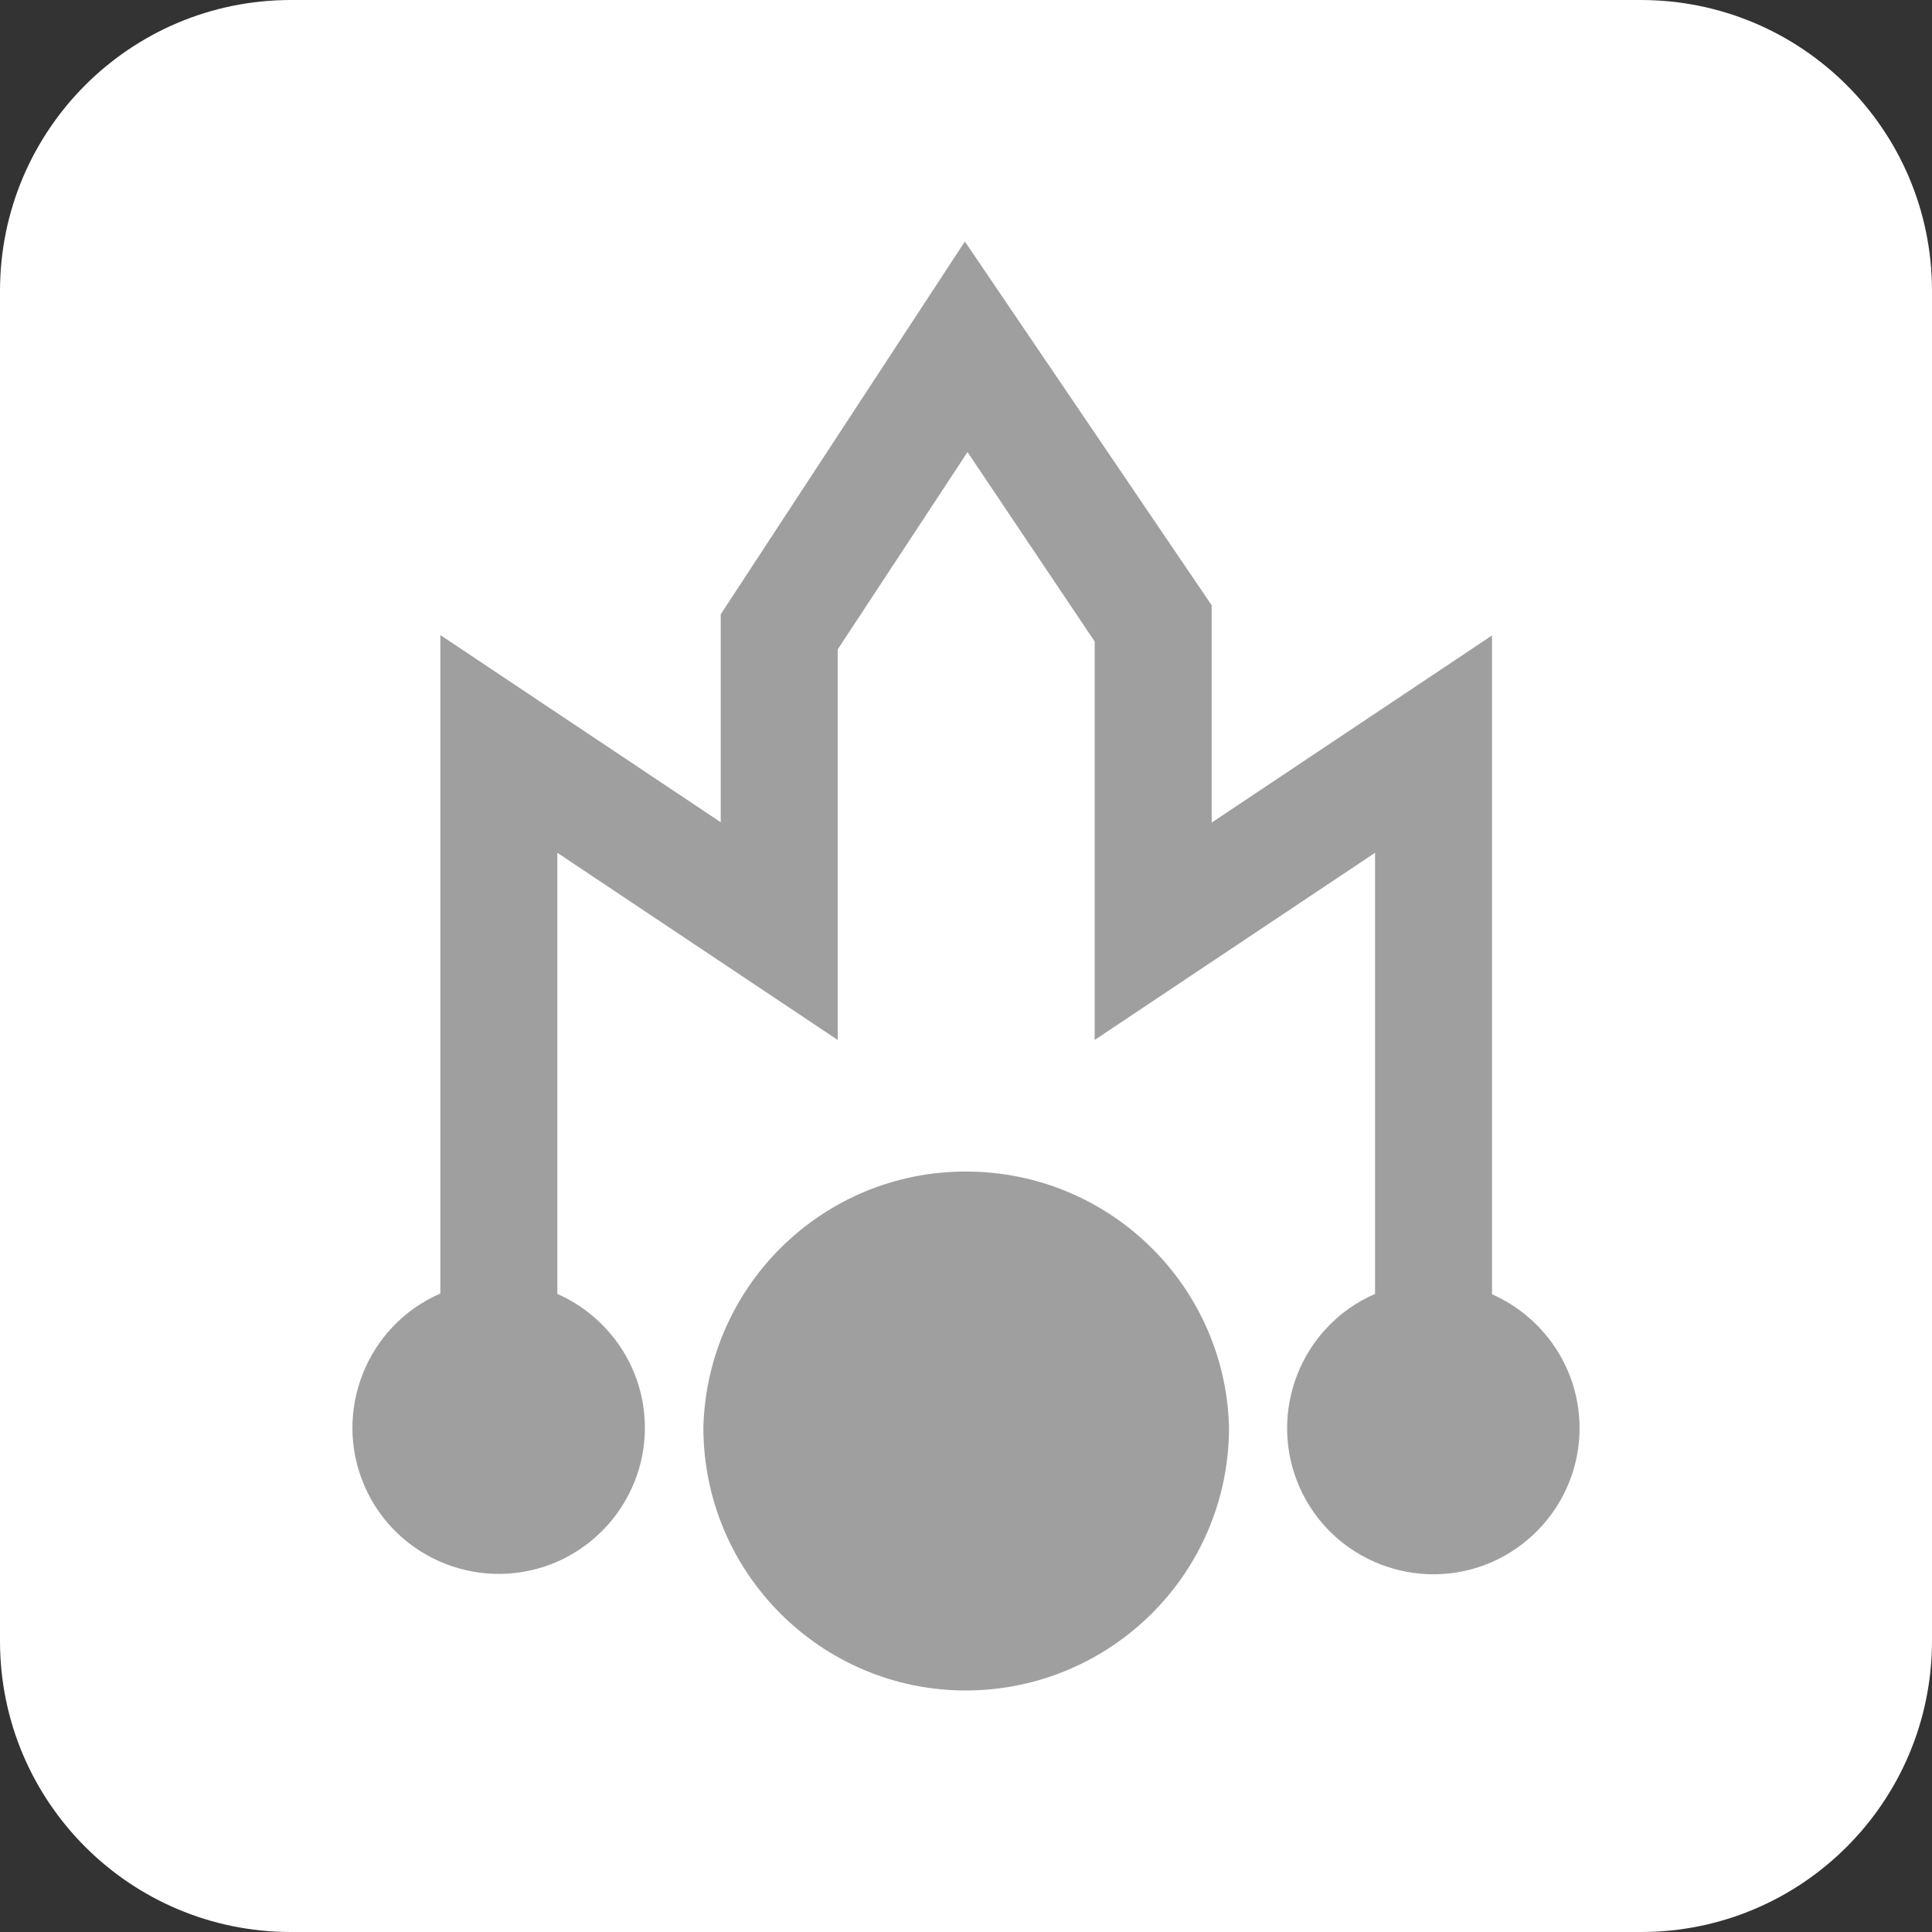 <svg xmlns="http://www.w3.org/2000/svg" xml:space="preserve" id="Layer_1" x="0" y="0" version="1.1" viewBox="0 0 512 512"><rect x="0" y="0" width="512" height="512" fill="#333333" stroke="none"/><style>.st1{fill:#9f9f9f}</style><path d="M434.9 512H77.1C34.5 512 0 477.5 0 434.9V77.1C0 34.5 34.5 0 77.1 0h357.7C477.5 0 512 34.5 512 77.1v357.7c0 42.7-34.5 77.2-77.1 77.2" style="fill:#fff"/><path d="M186.4 378.3c1-38.5 33-68.9 71.5-67.8 37.1 1 66.9 30.8 67.8 67.8 0 38.5-31.2 69.6-69.7 69.7-38.4 0-69.6-31.2-69.6-69.7" class="st1"/><path d="M116.7 342.8c-19.6 8.5-28.6 31.4-20.1 51s31.4 28.6 51 20.1c14.1-6.2 23.3-20.1 23.3-35.5 0-15.9-9.6-29.5-23.2-35.5V226l74.3 49.6V172.1l34.4-52.3 33.7 50.2v105.6l74.3-49.6v116.9c-19.6 8.5-28.6 31.4-20.1 51s31.4 28.6 51 20.1c14.1-6.2 23.3-20.1 23.3-35.5 0-15.9-9.6-29.5-23.2-35.5V168.4L321.1 218v-57.6L255.7 64 191 162.8v55.1l-74.3-49.6z" class="st1"/></svg>